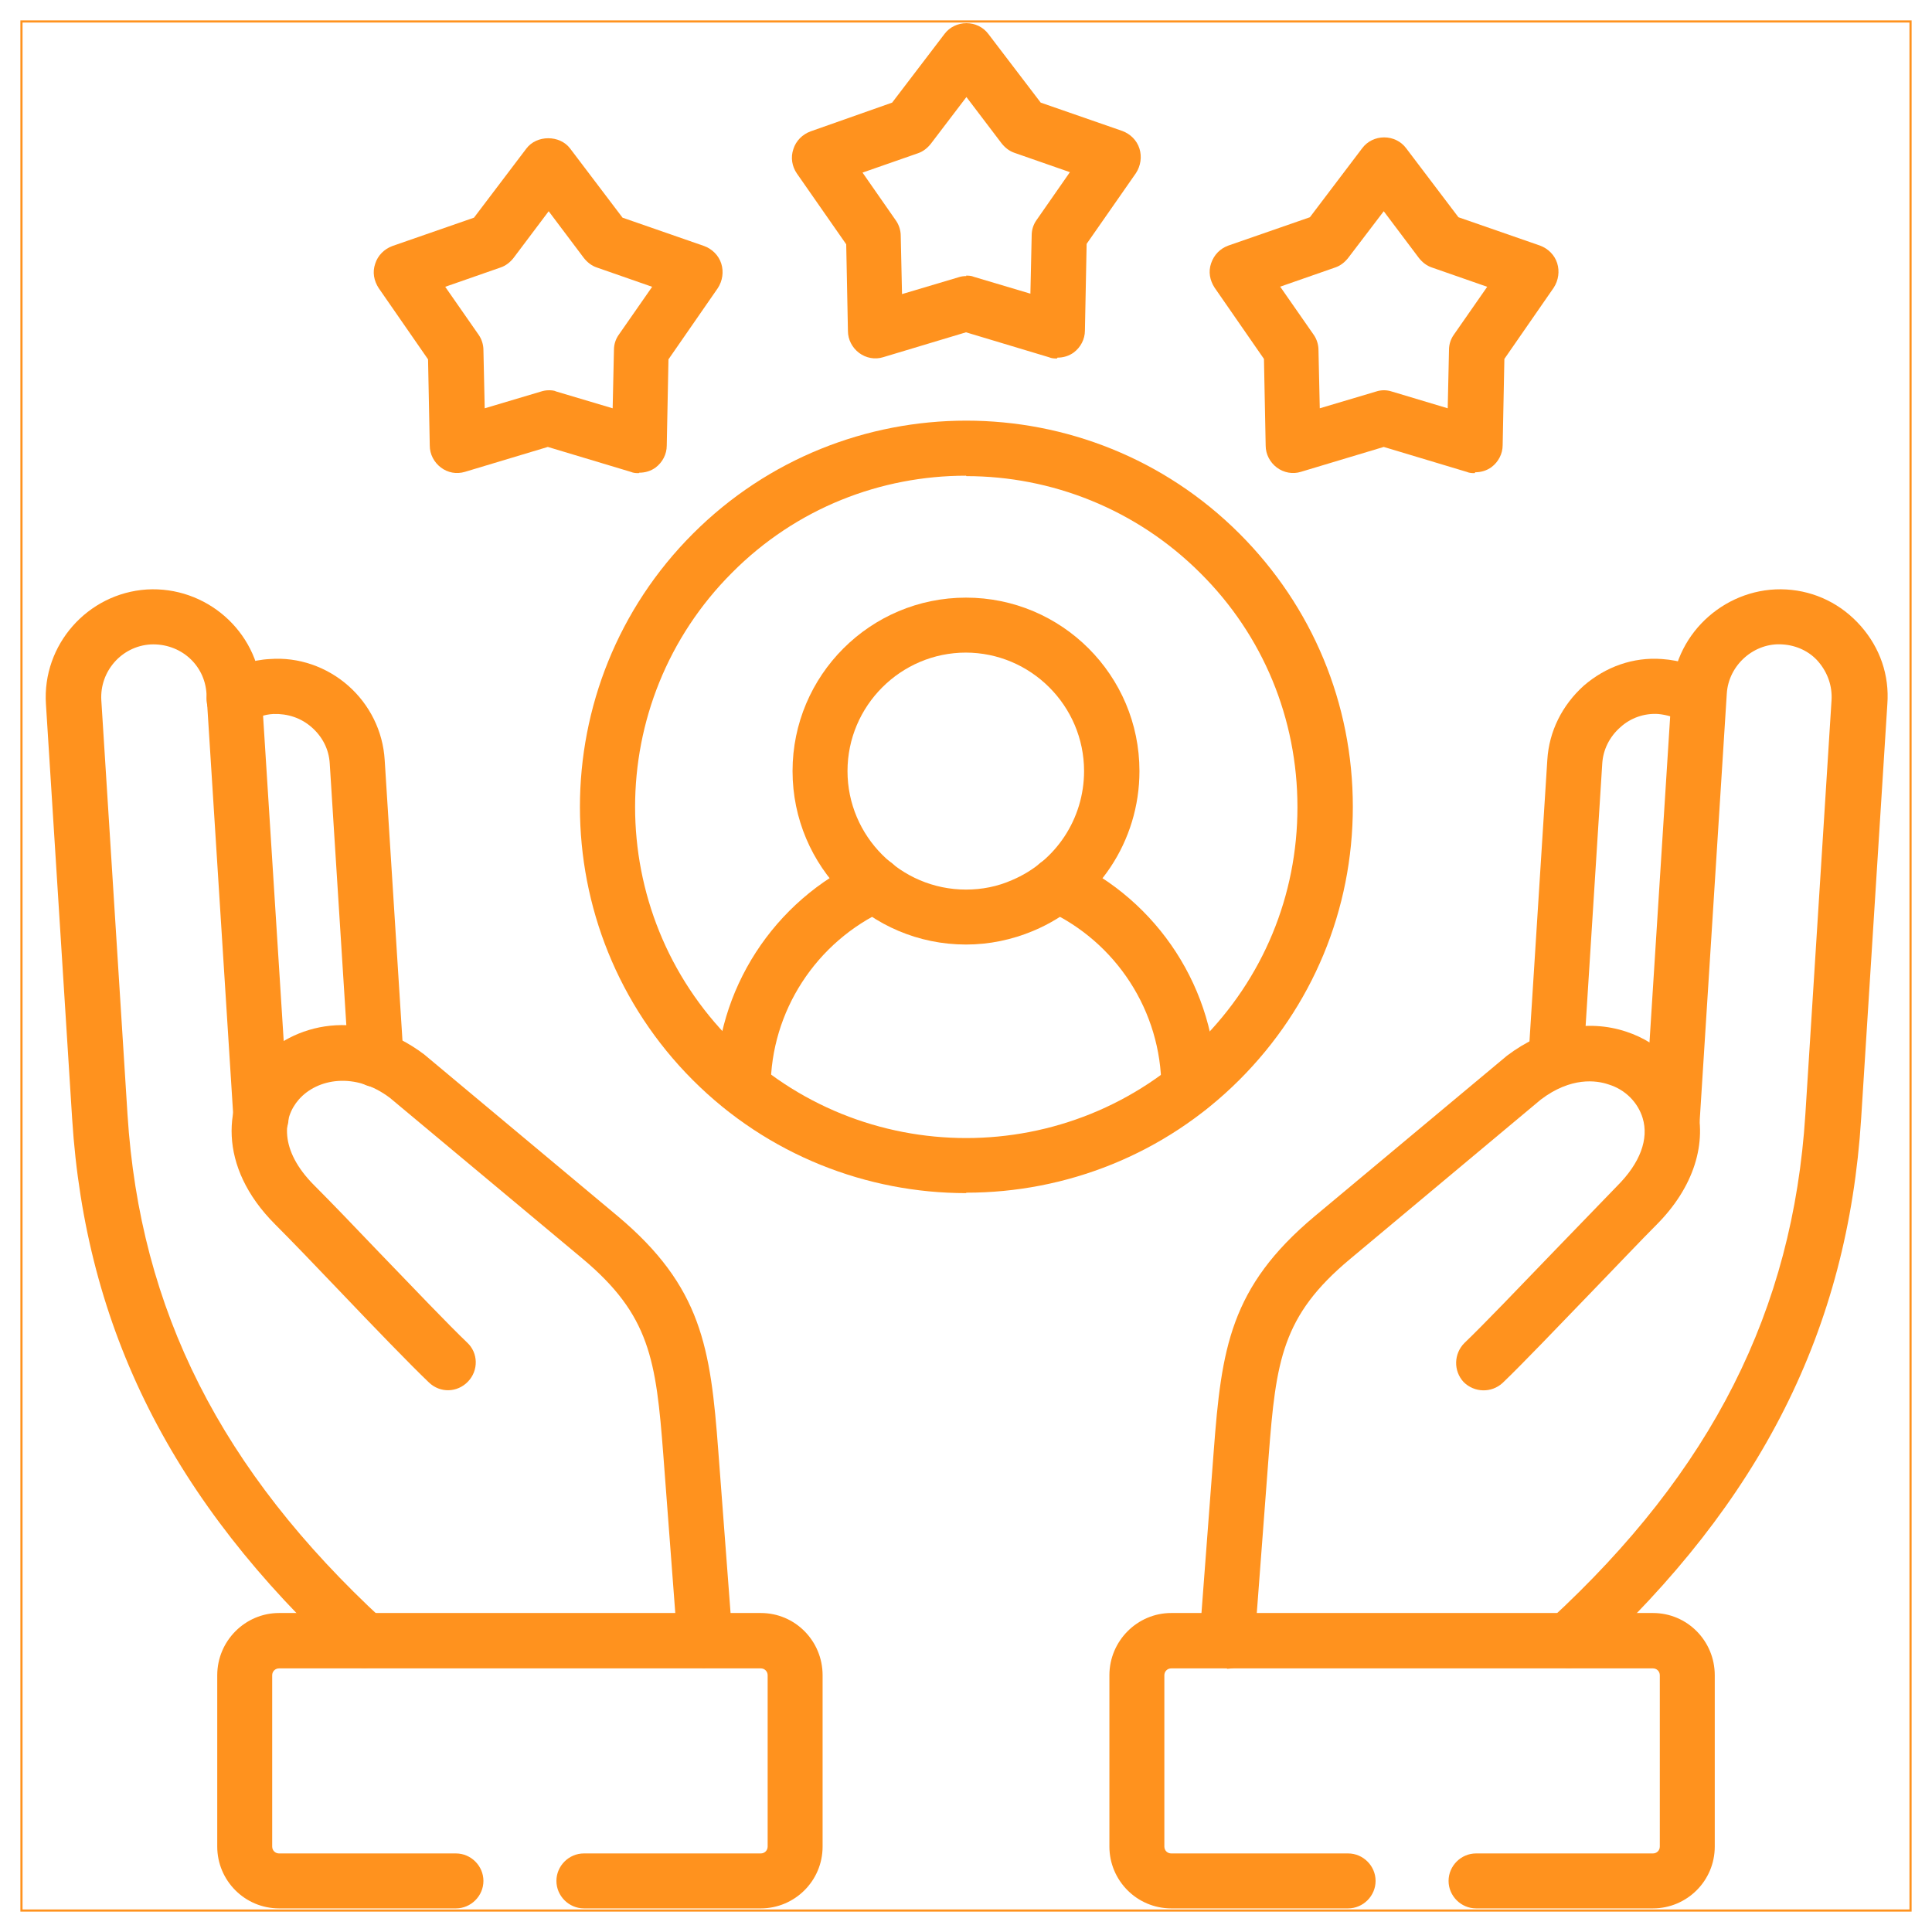 <?xml version="1.0" encoding="UTF-8"?>
<svg id="Layer_1" xmlns="http://www.w3.org/2000/svg" version="1.1" viewBox="0 0 45 45">
  <!-- Generator: Adobe Illustrator 29.1.0, SVG Export Plug-In . SVG Version: 2.1.0 Build 142)  -->
  <defs>
    <style>
      .st0 {
        fill: #ff921e;
      }

      .st1 {
        fill: none;
        stroke: #ff921e;
        stroke-miterlimit: 10;
        stroke-width: .05px;
      }
    </style>
  </defs>
  <rect class="st1" x=".5" y=".5" width="44" height="44"/>
  <g>
    <path class="st0" d="M14.88,11.02c-.06,0-.12,0-.19-.03l-1.93-.58-1.93.58c-.2.06-.4.02-.56-.1-.16-.12-.26-.31-.26-.51l-.04-2.01-1.15-1.66c-.11-.17-.15-.37-.08-.57.06-.19.21-.34.4-.41l1.9-.66,1.22-1.61c.24-.32.78-.32,1.02,0l1.22,1.61,1.9.66c.19.07.34.22.4.41.06.19.03.4-.08.57l-1.15,1.66-.04,2.01c0,.2-.1.39-.26.51-.11.08-.24.12-.38.12ZM12.77,9.09c.06,0,.13,0,.19.03l1.31.39.03-1.36c0-.13.04-.25.11-.35l.78-1.12-1.29-.45c-.12-.04-.22-.12-.3-.22l-.82-1.09-.82,1.09c-.08.1-.18.18-.3.22l-1.29.45.78,1.12c.07.1.11.23.11.35l.03,1.36,1.31-.39c.06-.02.12-.03.19-.03Z"/>
    <path class="st0" d="M24.62,8.35c-.06,0-.12,0-.19-.03l-1.93-.58-1.93.58c-.19.06-.4.02-.56-.1-.16-.12-.26-.31-.26-.51l-.04-2.02-1.15-1.65c-.11-.16-.15-.37-.08-.57.06-.19.21-.34.4-.41l1.9-.67,1.22-1.6c.12-.16.31-.25.51-.25h0c.2,0,.39.09.51.25l1.22,1.6,1.9.66c.19.07.34.22.4.41.06.19.03.4-.08.57l-1.15,1.65-.04,2.02c0,.2-.1.39-.26.51-.11.08-.24.12-.38.12ZM22.5,6.42c.06,0,.12,0,.19.03l1.31.39.03-1.36c0-.13.04-.25.11-.35l.78-1.12-1.29-.45c-.12-.04-.22-.12-.3-.22l-.82-1.08-.83,1.09c-.08.1-.18.18-.3.22l-1.29.45.78,1.12c.07.1.11.23.11.35l.03,1.36,1.31-.39c.06-.02.12-.03.19-.03Z"/>
    <path class="st0" d="M34.35,11.02c-.06,0-.12,0-.19-.03l-1.93-.58-1.93.58c-.19.06-.4.02-.56-.1-.16-.12-.26-.31-.26-.51l-.04-2.02-1.15-1.66c-.11-.17-.15-.37-.08-.57s.21-.34.4-.41l1.9-.66,1.22-1.61c.12-.16.31-.25.51-.25h0c.2,0,.39.09.51.25l1.22,1.61,1.9.66c.19.07.34.22.4.41.06.19.03.4-.08.57l-1.15,1.66-.04,2.01c0,.2-.1.39-.26.51-.11.08-.24.12-.38.12ZM29.82,6.68l.78,1.12c.07.1.11.23.11.35l.03,1.36,1.31-.39c.12-.04.25-.04.37,0l1.3.39.03-1.36c0-.13.04-.25.11-.35l.78-1.12-1.29-.45c-.12-.04-.22-.12-.3-.22l-.82-1.09-.83,1.09c-.08.1-.18.18-.3.22l-1.29.45Z"/>
    <g>
      <path class="st0" d="M22.5,27.79c-2.3,0-4.61-.88-6.36-2.63-3.51-3.51-3.51-9.22,0-12.73,3.51-3.51,9.22-3.51,12.73,0,1.7,1.7,2.64,3.96,2.64,6.36s-.94,4.66-2.64,6.36c-1.75,1.75-4.06,2.63-6.36,2.63ZM22.5,11.08c-1.98,0-3.95.75-5.45,2.26-3.01,3.01-3.01,7.9,0,10.91,3.01,3.01,7.9,3.01,10.91,0,1.46-1.46,2.26-3.39,2.26-5.45s-.8-4-2.26-5.45c-1.5-1.5-3.48-2.26-5.45-2.26Z"/>
      <path class="st0" d="M22.5,22c-2.23,0-4.04-1.81-4.04-4.04s1.81-4.04,4.04-4.04,4.04,1.81,4.04,4.04c0,1.63-.97,3.09-2.47,3.72-.5.21-1.03.32-1.57.32ZM22.5,15.2c-1.52,0-2.76,1.24-2.76,2.76s1.24,2.76,2.76,2.76c.37,0,.73-.07,1.07-.22,1.02-.43,1.68-1.43,1.68-2.54,0-1.52-1.24-2.76-2.76-2.76Z"/>
      <path class="st0" d="M27.69,25.98c-.35,0-.64-.29-.64-.64,0-1.78-1.05-3.41-2.69-4.15-.32-.15-.47-.53-.32-.85.15-.32.53-.47.85-.32,2.09.95,3.44,3.04,3.44,5.32,0,.35-.29.64-.64.64ZM17.31,25.98c-.35,0-.64-.29-.64-.64,0-2.28,1.35-4.37,3.44-5.32.32-.15.7,0,.85.32.15.32,0,.7-.32.85-1.63.74-2.69,2.37-2.69,4.15,0,.35-.29.64-.64.64Z"/>
      <path class="st0" d="M38.5,44.45h-4.12c-.35,0-.64-.29-.64-.64s.29-.64.64-.64h4.12c.09,0,.16-.07.16-.16v-3.99c0-.09-.07-.16-.16-.16h-11.22c-.09,0-.16.07-.16.16v3.99c0,.09.07.16.16.16h4.12c.35,0,.64.29.64.64s-.29.64-.64.64h-4.12c-.8,0-1.44-.65-1.44-1.44v-3.99c0-.8.65-1.45,1.44-1.45h11.22c.8,0,1.44.65,1.44,1.45v3.99c0,.8-.65,1.44-1.44,1.44Z"/>
      <path class="st0" d="M28.58,38.85s-.03,0-.05,0c-.35-.03-.62-.34-.59-.69l.33-4.36c.18-2.39.38-3.82,2.35-5.47l4.48-3.74c.87-.66,1.88-.86,2.78-.56.79.26,1.4.88,1.62,1.64.28.95-.05,1.99-.92,2.86-.34.34-.88.91-1.45,1.5-.83.86-1.68,1.75-2.13,2.18-.26.24-.66.23-.91-.02-.24-.26-.23-.66.02-.91.43-.41,1.31-1.33,2.09-2.14.58-.6,1.13-1.17,1.47-1.52.53-.53.74-1.09.59-1.58-.11-.36-.4-.66-.79-.78-.29-.1-.88-.18-1.58.35l-4.45,3.72c-1.58,1.32-1.72,2.36-1.89,4.58l-.33,4.36c-.03.34-.31.59-.64.6Z"/>
      <path class="st0" d="M36.53,38.85c-.17,0-.35-.07-.47-.21-.24-.26-.22-.67.04-.91,3.77-3.47,5.66-7.21,5.95-11.77l.61-9.65c.02-.33-.09-.64-.3-.89s-.52-.39-.84-.41c-.65-.05-1.26.47-1.3,1.15l-.63,9.93c-.02.35-.34.62-.68.6-.35-.02-.62-.33-.6-.68l.63-9.93c.09-1.38,1.31-2.43,2.67-2.35.67.04,1.28.34,1.73.85s.67,1.15.62,1.82l-.61,9.65c-.31,4.91-2.33,8.92-6.36,12.63-.12.11-.28.17-.44.17Z"/>
      <path class="st0" d="M36.24,25.32s-.03,0-.04,0c-.35-.02-.62-.33-.6-.68l.44-6.94c.04-.67.35-1.28.85-1.73.51-.44,1.15-.67,1.82-.62.43.03.83.16,1.18.38.3.19.39.59.2.89-.19.3-.59.39-.89.2-.17-.11-.37-.17-.58-.19-.32-.02-.64.09-.88.31-.25.22-.4.52-.42.84l-.44,6.94c-.02.34-.3.6-.64.6Z"/>
      <path class="st0" d="M8.76,25.32c-.34,0-.62-.26-.64-.6l-.44-6.94c-.02-.33-.17-.62-.42-.84-.25-.22-.56-.32-.89-.31-.21.01-.4.08-.57.19-.3.19-.7.1-.89-.2-.19-.3-.1-.7.2-.89.35-.22.76-.36,1.18-.38.66-.05,1.32.18,1.82.62.5.44.81,1.06.85,1.73l.44,6.94c.02.35-.25.66-.6.68-.01,0-.03,0-.04,0Z"/>
      <path class="st0" d="M8.48,38.85c-.16,0-.31-.06-.44-.17-4.03-3.71-6.05-7.73-6.36-12.63l-.61-9.65c-.09-1.38.97-2.58,2.35-2.67,1.37-.08,2.58.96,2.67,2.35l.63,9.93c.02.35-.25.66-.6.68-.34.03-.66-.25-.68-.6l-.63-9.93c-.04-.68-.61-1.18-1.3-1.15-.68.04-1.19.63-1.15,1.3l.61,9.65c.29,4.56,2.18,8.29,5.95,11.77.26.24.28.65.04.91-.13.14-.3.21-.47.21Z"/>
      <path class="st0" d="M16.42,38.85c-.33,0-.61-.26-.64-.6l-.33-4.36c-.17-2.22-.31-3.26-1.89-4.58l-4.48-3.74c-.81-.61-1.69-.45-2.12.04-.37.42-.47,1.17.36,2,.35.35.92.94,1.51,1.56.8.83,1.63,1.7,2.05,2.1.26.24.27.65.02.91s-.65.27-.91.02c-.44-.42-1.28-1.29-2.09-2.14-.58-.61-1.14-1.19-1.49-1.54-1.36-1.36-1.2-2.87-.42-3.76.82-.94,2.42-1.31,3.89-.2l4.5,3.76c1.97,1.65,2.17,3.08,2.35,5.47l.33,4.36c.03.35-.24.66-.59.69-.02,0-.03,0-.05,0Z"/>
      <path class="st0" d="M17.72,44.45h-4.12c-.35,0-.64-.29-.64-.64s.29-.64.64-.64h4.12c.09,0,.16-.07.16-.16v-3.99c0-.09-.07-.16-.16-.16H6.5c-.09,0-.16.07-.16.16v3.99c0,.09.07.16.16.16h4.12c.35,0,.64.29.64.64s-.29.64-.64.64h-4.12c-.8,0-1.44-.65-1.44-1.44v-3.99c0-.8.65-1.45,1.44-1.45h11.22c.8,0,1.44.65,1.44,1.45v3.99c0,.8-.65,1.44-1.44,1.44Z"/>
    </g>
  </g>
</svg>